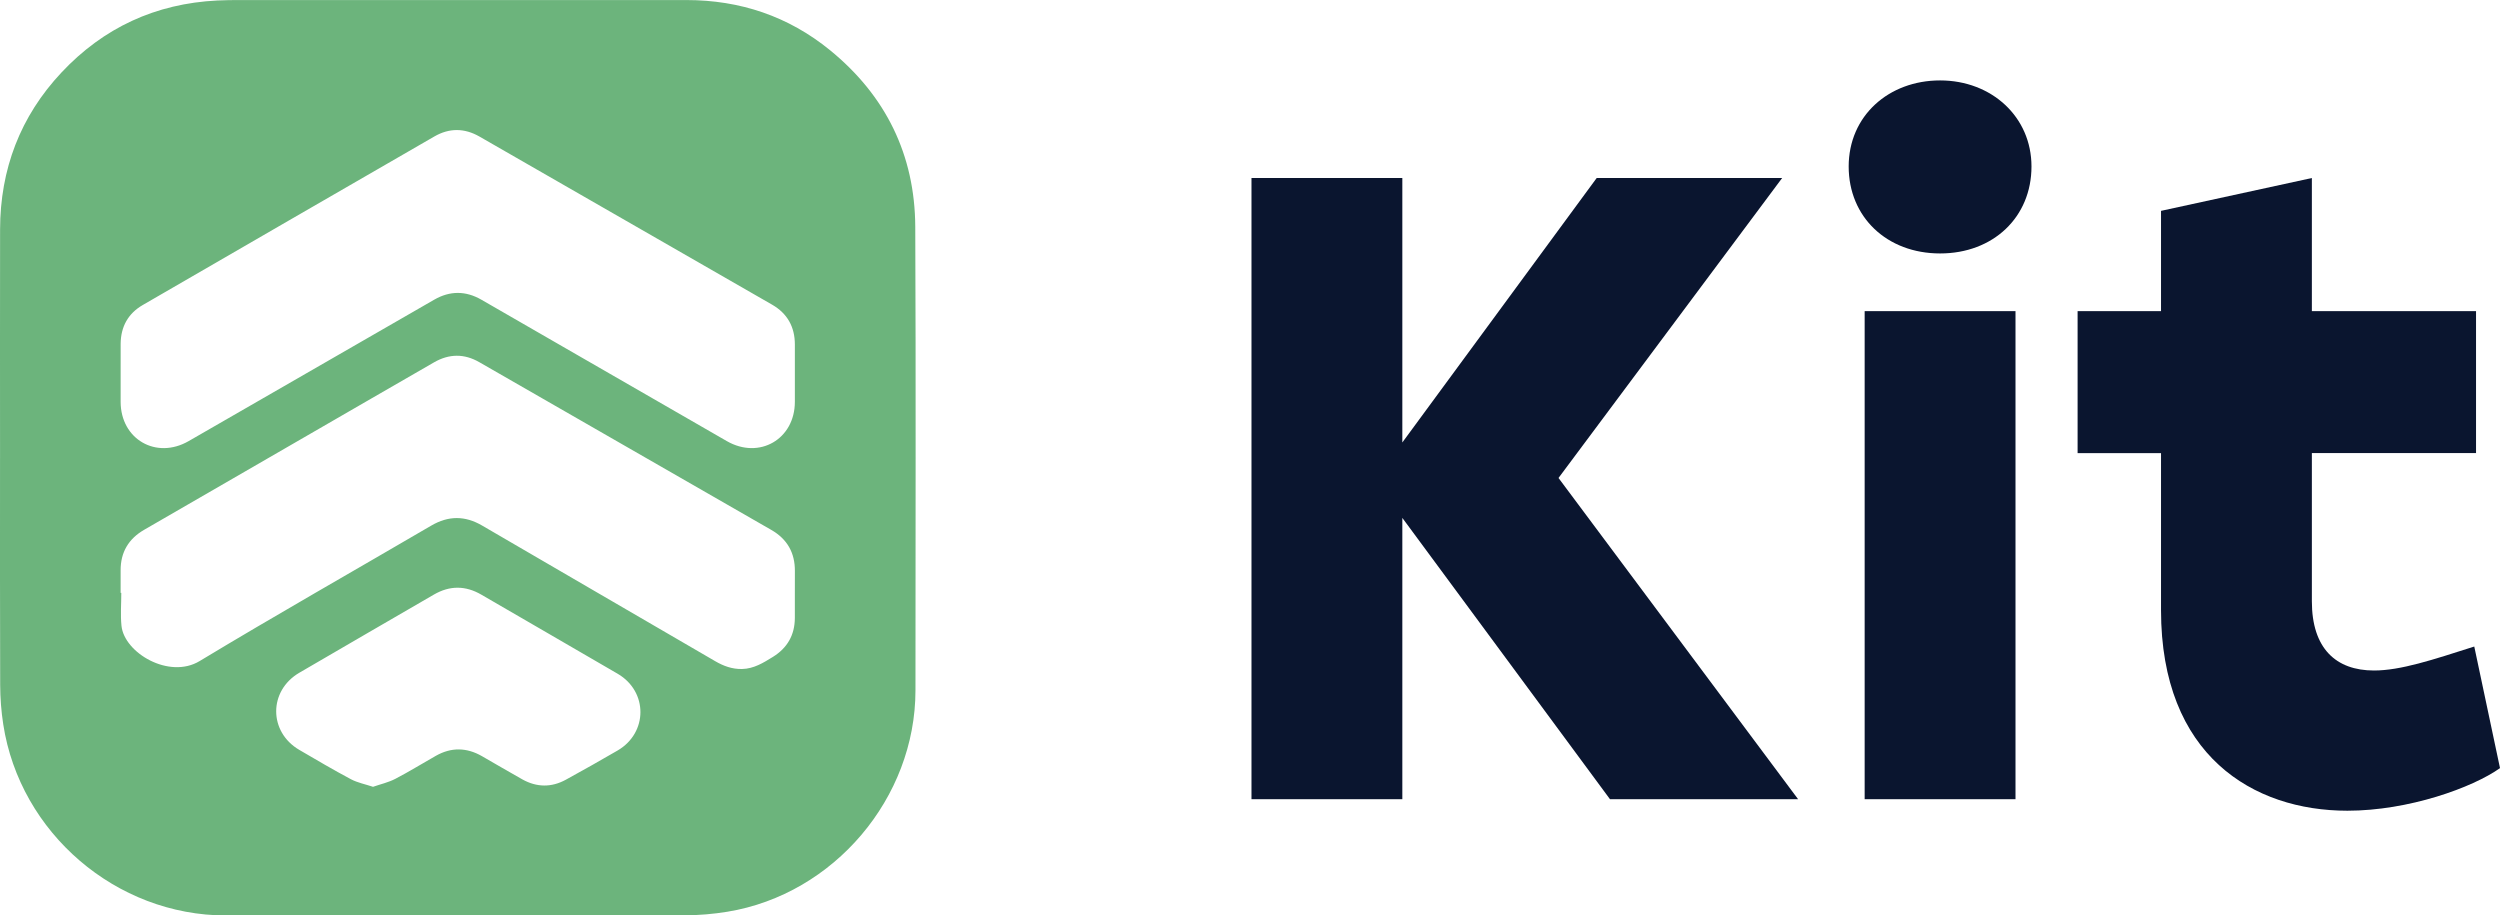 <?xml version="1.0" encoding="UTF-8"?>
<svg id="Layer_2" data-name="Layer 2" xmlns="http://www.w3.org/2000/svg" viewBox="0 0 1893.47 693.37">
  <defs>
    <style>
      .cls-1 {
        fill: #0a152f;
      }

      .cls-2 {
        fill: #6cb47c;
      }
    </style>
  </defs>
  <g id="Layer_1-2" data-name="Layer 1">
    <path class="cls-2" d="m.03,346.8c0-57.66-.09-115.33.03-172.99.09-45.61,15.26-85.59,46.5-118.9C78.41,20.94,117.88,2.71,164.5.38c5.82-.29,11.65-.35,17.48-.35,112.66-.02,225.32-.06,337.99.01,40.56.03,77.14,12.27,108.61,37.92,42.25,34.44,64.39,79.36,64.63,133.88.51,116.99.17,233.99.15,350.99,0,81.61-61.74,154.47-142.4,167.7-10.63,1.74-21.52,2.69-32.29,2.71-115.83.19-231.66.12-347.49.12-83.16,0-156.04-62.4-168.72-144.73-1.52-9.83-2.29-19.88-2.33-29.83-.22-57.33-.11-114.66-.11-171.99Zm91.34-63.91c0,7.17-.01,14.33,0,21.5.06,28.27,26.9,43.84,51.49,29.71,62.05-35.65,124.03-71.43,186.05-107.14,11.84-6.81,23.77-6.79,35.59-.02,20.5,11.75,40.95,23.6,61.42,35.4,41.53,23.93,83.03,47.91,124.6,71.77,24.59,14.11,51.47-1.48,51.5-29.75.02-14.5,0-29,0-43.49,0-13.3-5.73-23.49-17.21-30.1-73.85-42.5-147.75-84.91-221.65-127.33-11.35-6.51-22.84-6.62-34.18-.07-73.66,42.51-147.3,85.04-220.89,127.67-11.12,6.44-16.6,16.48-16.71,29.35-.06,7.5-.01,15-.01,22.5Zm0,166.13c.17,0,.34,0,.5,0,0,8.32-.7,16.71.14,24.95,2.1,20.5,36.1,40.65,59.16,26.73,57.98-34.99,116.94-68.38,175.4-102.58,13.07-7.65,25.61-7.65,38.64-.04,58.79,34.3,117.68,68.43,176.5,102.7,6.33,3.69,12.87,6.07,20.3,5.91,8.96-.19,16.15-4.7,23.38-9.17,10.92-6.76,16.56-16.56,16.62-29.44.06-11.83-.06-23.66.03-35.49.1-13.91-5.78-24.29-17.85-31.23-73.74-42.36-147.46-84.75-221.22-127.08-11.35-6.52-22.81-6.42-34.17.12-15.72,9.05-31.43,18.12-47.14,27.19-57.5,33.22-114.99,66.45-172.48,99.67-11.83,6.84-17.87,17.03-17.82,30.76.02,5.67,0,11.33,0,17Zm191.15,146.9c5.84-2.03,11.73-3.35,16.91-6.04,10.48-5.45,20.53-11.71,30.82-17.51,11.58-6.52,23.2-6.27,34.69.28,10.27,5.85,20.41,11.93,30.74,17.67,10.86,6.04,21.99,6.2,32.91.21,13.13-7.2,26.19-14.56,39.14-22.09,23.06-13.41,23.12-44.71.08-58.15-34.36-20.04-68.84-39.9-103.23-59.9-12.03-6.99-23.95-7.03-35.97-.05-33.97,19.74-68,39.37-101.91,59.19-23.36,13.65-23.33,44.8,0,58.43,12.93,7.56,25.85,15.16,39.07,22.2,5,2.66,10.82,3.77,16.75,5.75Z"/>
    <g>
      <path class="cls-1" d="m1219.38,605.3l-157.27-213.05v213.05h-114.25V134.84h114.25v200.28l147.19-200.28h140.47l-169.37,227.17,181.46,243.3h-142.48Z"/>
      <path class="cls-1" d="m1538.62,126.1c0,38.31-28.9,65.86-69.22,65.86s-69.23-27.56-69.23-65.86,30.24-65.19,69.23-65.19,69.22,27.56,69.22,65.19Zm-126.35,109.55h114.25v369.65h-114.25V235.65Z"/>
      <path class="cls-1" d="m1893.47,581.77c-20.83,14.79-69.22,32.26-115.6,32.26-71.24,0-141.14-41.67-141.14-151.89v-118.96h-63.18v-107.53h63.18v-75.95l114.25-24.87v100.81h124.34v107.53h-124.34v112.24c0,35.62,18.15,52.42,47.05,52.42,20.16,0,44.36-8.07,75.95-18.15l19.49,92.08Z"/>
    </g>
  </g>
</svg>
